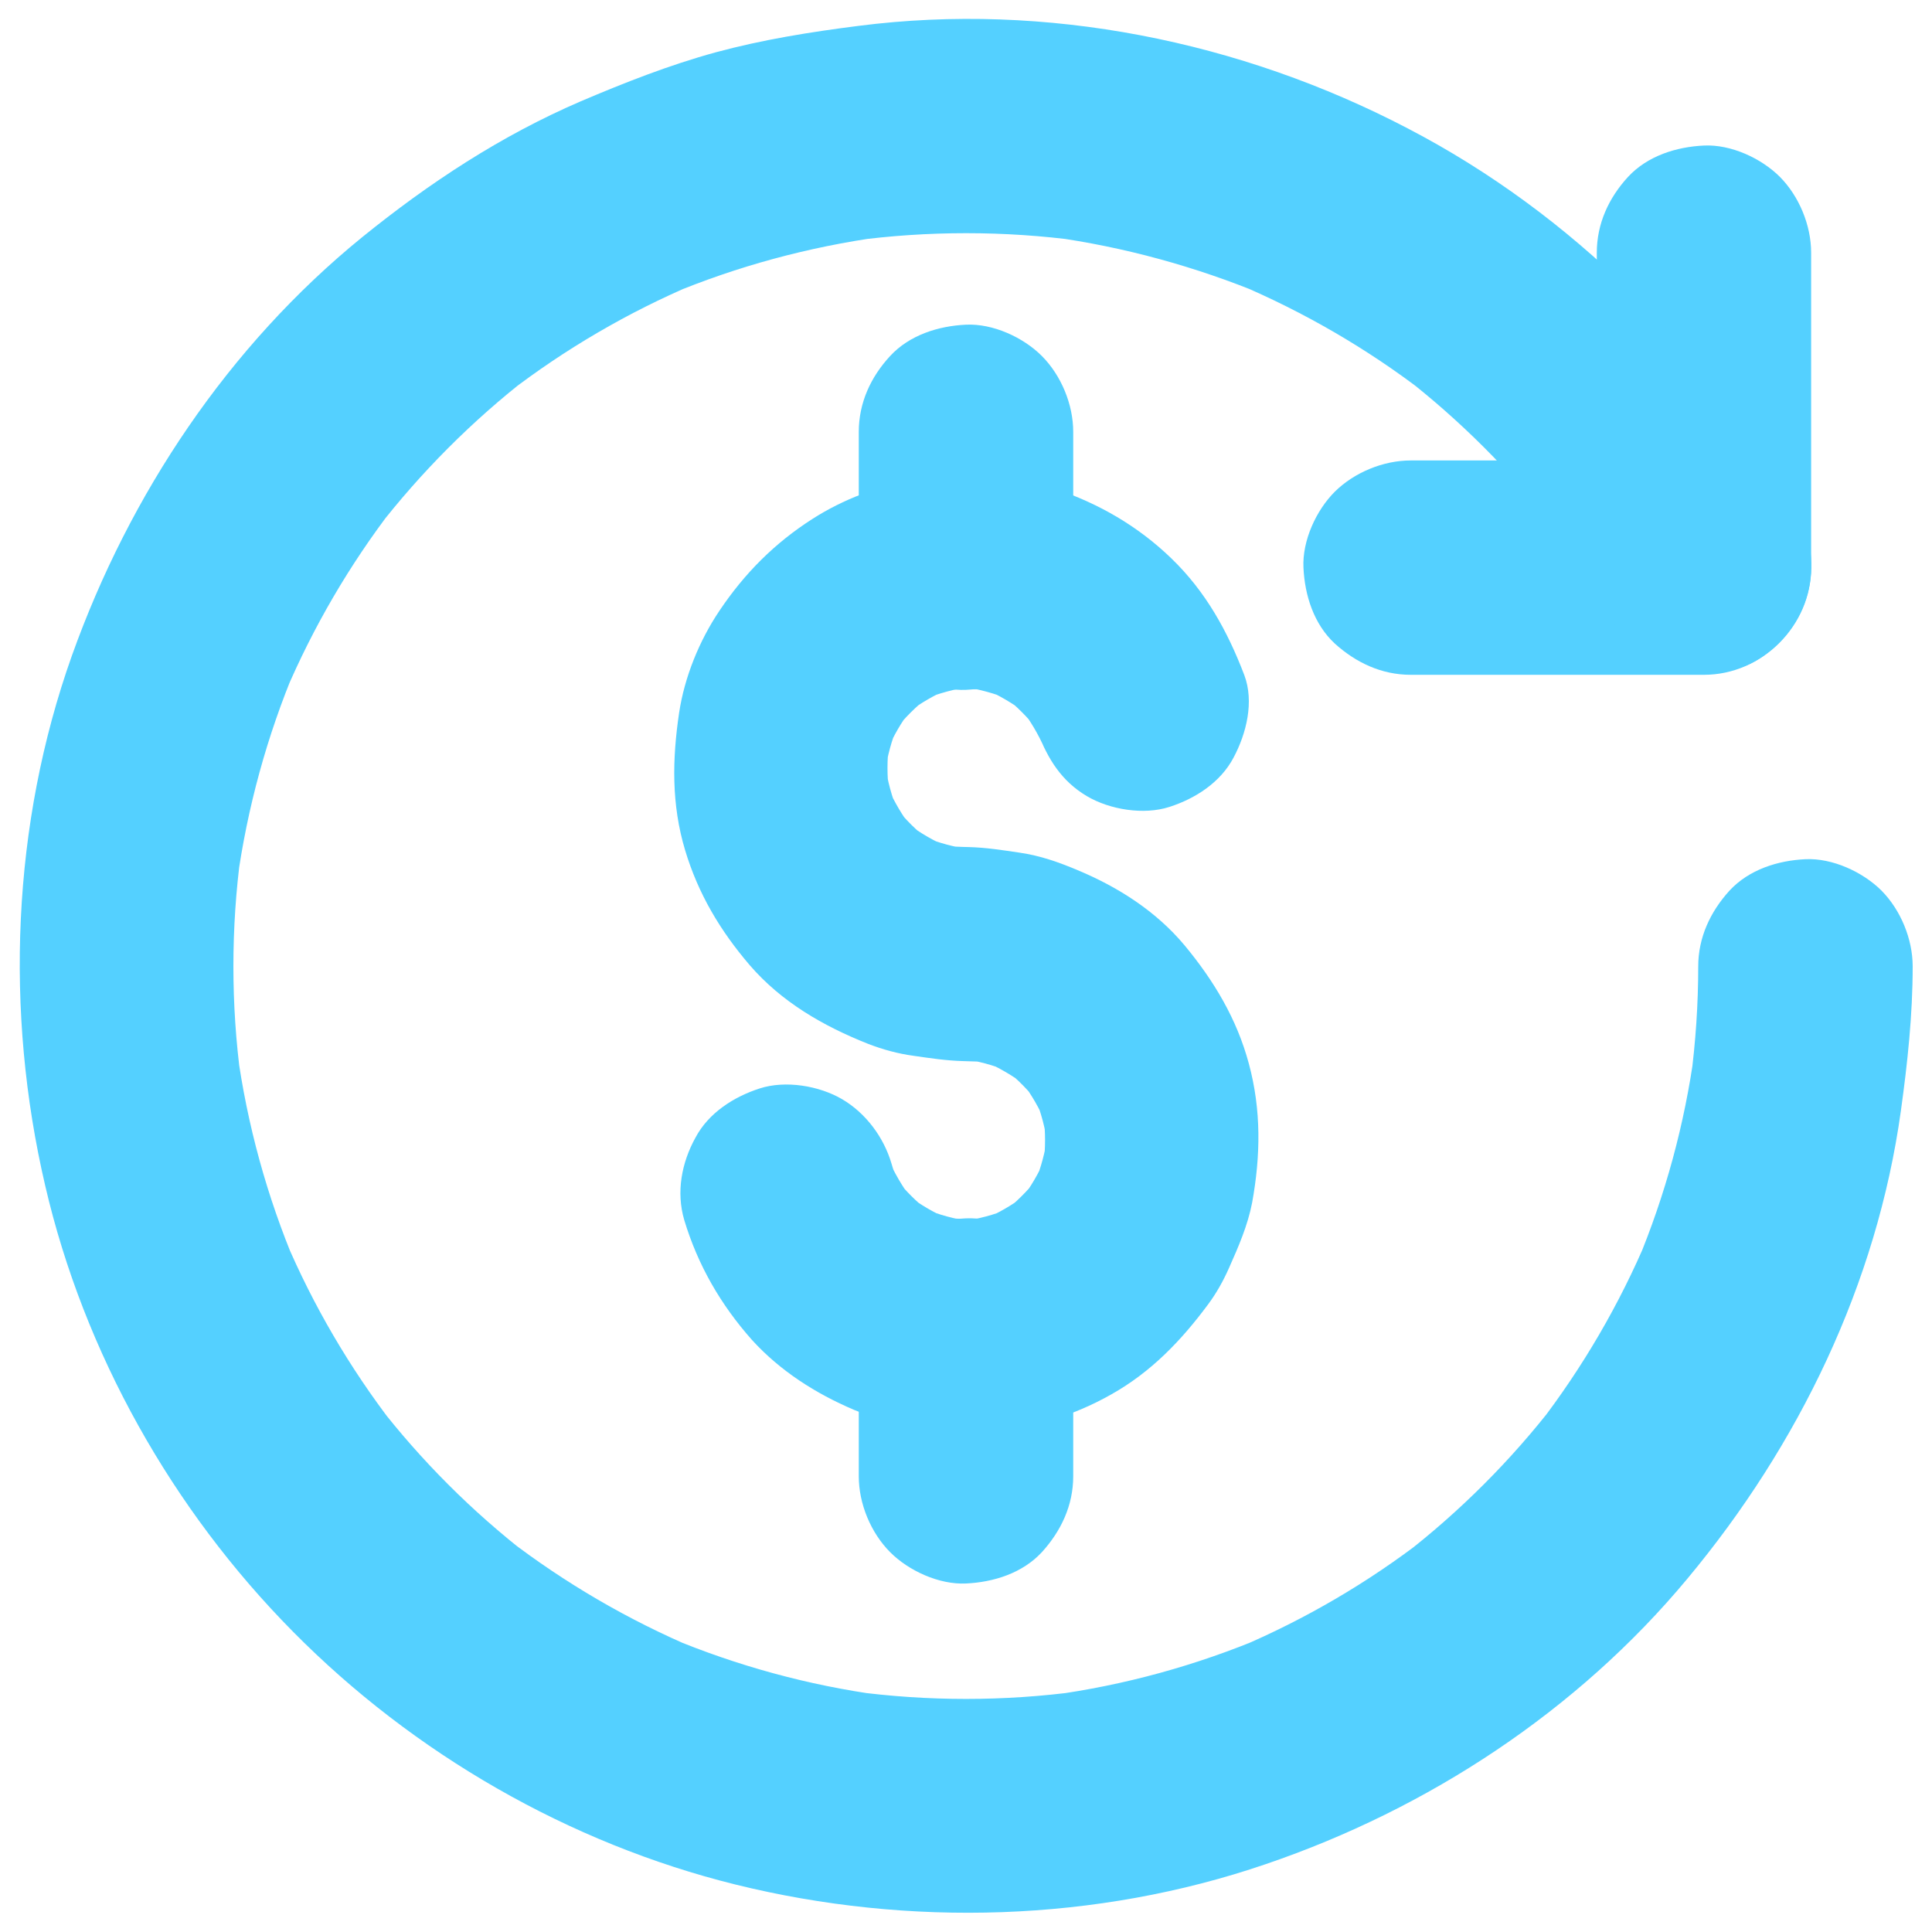 <?xml version="1.0" encoding="UTF-8"?>
<svg width="18px" height="18px" viewBox="0 0 18 18" version="1.1" xmlns="http://www.w3.org/2000/svg" xmlns:xlink="http://www.w3.org/1999/xlink">
    <!-- Generator: Sketch 50.2 (55047) - http://www.bohemiancoding.com/sketch -->
    <title>Money back</title>
    <desc>Created with Sketch.</desc>
    <defs></defs>
    <g id="Page-1" stroke="none" stroke-width="1" fill="none" fill-rule="evenodd">
        <g id="Money-back" fill="#54D0FF" fill-rule="nonzero">
            <path d="M13.143,6.287 L15.542,6.287 L15.876,6.287 C16.415,6.287 16.874,5.83 16.874,5.289 L16.874,2.724 L16.874,2.355 C16.874,2.099 16.762,1.829 16.583,1.648 C16.409,1.474 16.126,1.344 15.876,1.356 C15.618,1.368 15.35,1.452 15.168,1.648 C14.989,1.843 14.877,2.083 14.877,2.355 L14.877,4.919 L14.877,5.289 C15.211,4.955 15.542,4.624 15.876,4.29 L13.477,4.29 L13.143,4.29 C12.887,4.29 12.617,4.402 12.436,4.581 C12.262,4.755 12.132,5.038 12.144,5.289 C12.156,5.546 12.24,5.814 12.436,5.996 C12.632,6.173 12.871,6.287 13.143,6.287 Z" id="Shape"></path>
            <path d="M15.822,9.004 C15.822,9.357 15.798,9.709 15.752,10.059 C15.764,9.971 15.776,9.881 15.788,9.793 C15.696,10.471 15.516,11.133 15.252,11.765 C15.286,11.686 15.32,11.606 15.352,11.527 C15.089,12.151 14.747,12.738 14.333,13.276 C14.385,13.208 14.437,13.141 14.489,13.074 C14.078,13.606 13.601,14.083 13.069,14.494 C13.137,14.442 13.204,14.39 13.271,14.338 C12.742,14.746 12.162,15.085 11.547,15.347 C11.626,15.313 11.706,15.279 11.785,15.247 C11.145,15.517 10.476,15.701 9.789,15.794 C9.877,15.782 9.966,15.77 10.054,15.758 C9.355,15.852 8.646,15.852 7.945,15.758 C8.033,15.77 8.122,15.782 8.21,15.794 C7.532,15.702 6.87,15.521 6.238,15.257 C6.318,15.291 6.398,15.325 6.476,15.357 C5.853,15.093 5.266,14.751 4.728,14.338 C4.796,14.39 4.862,14.442 4.929,14.494 C4.398,14.083 3.921,13.606 3.509,13.072 C3.561,13.14 3.613,13.206 3.665,13.273 C3.258,12.744 2.918,12.164 2.657,11.549 C2.69,11.629 2.725,11.709 2.757,11.787 C2.487,11.148 2.303,10.478 2.209,9.791 C2.221,9.879 2.233,9.968 2.245,10.056 C2.151,9.357 2.151,8.649 2.245,7.947 C2.233,8.035 2.221,8.124 2.209,8.212 C2.304,7.525 2.488,6.854 2.757,6.216 C2.723,6.296 2.689,6.376 2.657,6.455 C2.919,5.839 3.258,5.26 3.665,4.73 C3.613,4.798 3.561,4.865 3.509,4.932 C3.921,4.4 4.398,3.921 4.929,3.509 C4.861,3.561 4.795,3.613 4.728,3.665 C5.265,3.251 5.853,2.908 6.476,2.644 C6.396,2.678 6.316,2.712 6.238,2.744 C6.869,2.48 7.532,2.301 8.21,2.207 C8.122,2.219 8.033,2.231 7.945,2.243 C8.646,2.149 9.357,2.149 10.058,2.243 C9.97,2.231 9.881,2.219 9.793,2.207 C10.474,2.301 11.137,2.483 11.773,2.746 C11.693,2.713 11.613,2.678 11.535,2.647 C12.151,2.909 12.735,3.247 13.267,3.655 C13.199,3.603 13.133,3.551 13.066,3.499 C13.601,3.913 14.08,4.392 14.494,4.925 C14.442,4.857 14.39,4.791 14.338,4.724 C14.594,5.058 14.824,5.409 15.023,5.779 C15.141,5.994 15.385,6.172 15.621,6.238 C15.86,6.304 16.178,6.274 16.389,6.138 C16.854,5.839 17.014,5.263 16.747,4.772 C15.928,3.267 14.64,1.989 13.115,1.196 C11.557,0.382 9.747,0.017 7.999,0.241 C7.55,0.298 7.106,0.369 6.666,0.488 C6.233,0.607 5.819,0.77 5.408,0.945 C4.666,1.265 4,1.703 3.374,2.21 C2.129,3.223 1.208,4.602 0.67,6.108 C0.111,7.68 0.043,9.425 0.421,11.046 C0.783,12.606 1.605,14.065 2.729,15.201 C3.851,16.337 5.301,17.174 6.853,17.558 C8.467,17.957 10.217,17.908 11.795,17.367 C13.307,16.852 14.698,15.939 15.722,14.707 C16.759,13.462 17.486,11.962 17.71,10.35 C17.772,9.903 17.82,9.456 17.82,9.004 C17.82,8.748 17.708,8.478 17.529,8.297 C17.355,8.124 17.072,7.993 16.821,8.005 C16.564,8.017 16.296,8.101 16.114,8.297 C15.934,8.495 15.822,8.735 15.822,9.004 L15.822,9.004 Z" id="Shape"></path>
            <path d="M6.375,11.367 C6.502,11.788 6.715,12.156 7.006,12.484 C7.269,12.773 7.599,12.983 7.956,13.135 C8.729,13.461 9.624,13.406 10.354,12.991 C10.726,12.782 11.006,12.489 11.256,12.152 C11.334,12.047 11.398,11.932 11.451,11.812 C11.539,11.614 11.625,11.417 11.666,11.204 C11.745,10.768 11.752,10.341 11.635,9.909 C11.523,9.492 11.309,9.136 11.036,8.807 C10.772,8.491 10.421,8.267 10.047,8.11 C9.867,8.034 9.694,7.972 9.499,7.944 C9.344,7.921 9.186,7.896 9.026,7.892 C8.943,7.89 8.86,7.888 8.777,7.877 C8.865,7.889 8.955,7.901 9.042,7.913 C8.891,7.893 8.745,7.853 8.603,7.795 C8.683,7.829 8.763,7.863 8.841,7.895 C8.704,7.837 8.576,7.763 8.456,7.673 C8.524,7.725 8.59,7.777 8.657,7.829 C8.539,7.739 8.435,7.635 8.344,7.519 C8.396,7.586 8.448,7.653 8.5,7.72 C8.408,7.602 8.334,7.474 8.272,7.338 C8.306,7.418 8.34,7.498 8.372,7.576 C8.308,7.426 8.267,7.272 8.246,7.111 C8.258,7.199 8.27,7.288 8.282,7.376 C8.264,7.229 8.264,7.081 8.282,6.933 C8.27,7.021 8.258,7.11 8.246,7.198 C8.266,7.046 8.306,6.901 8.364,6.759 C8.331,6.839 8.296,6.919 8.264,6.997 C8.322,6.859 8.396,6.732 8.486,6.612 C8.434,6.68 8.382,6.746 8.331,6.813 C8.426,6.689 8.537,6.58 8.662,6.482 C8.594,6.533 8.528,6.585 8.461,6.637 C8.581,6.548 8.708,6.474 8.846,6.415 C8.766,6.449 8.686,6.483 8.608,6.515 C8.75,6.458 8.895,6.419 9.047,6.397 C8.959,6.409 8.87,6.421 8.782,6.433 C8.934,6.415 9.086,6.415 9.237,6.434 C9.149,6.422 9.06,6.41 8.972,6.398 C9.124,6.421 9.269,6.461 9.41,6.518 C9.33,6.485 9.25,6.45 9.172,6.418 C9.309,6.478 9.436,6.553 9.555,6.642 C9.487,6.59 9.421,6.538 9.354,6.486 C9.47,6.578 9.574,6.682 9.666,6.798 C9.614,6.73 9.562,6.664 9.51,6.597 C9.599,6.715 9.676,6.843 9.735,6.98 C9.702,6.9 9.667,6.82 9.635,6.742 C9.645,6.768 9.658,6.794 9.667,6.82 C9.762,7.07 9.889,7.277 10.127,7.418 C10.341,7.544 10.656,7.595 10.895,7.518 C11.137,7.44 11.371,7.29 11.493,7.058 C11.613,6.833 11.686,6.537 11.593,6.29 C11.437,5.881 11.233,5.511 10.914,5.203 C10.602,4.901 10.235,4.69 9.825,4.552 C9.398,4.408 8.959,4.412 8.519,4.476 C8.187,4.524 7.854,4.653 7.572,4.833 C7.219,5.058 6.937,5.341 6.703,5.69 C6.515,5.969 6.377,6.309 6.327,6.642 C6.263,7.074 6.255,7.495 6.383,7.921 C6.505,8.328 6.711,8.672 6.984,8.991 C7.28,9.335 7.671,9.56 8.087,9.725 C8.227,9.779 8.366,9.817 8.514,9.837 C8.666,9.859 8.819,9.882 8.974,9.886 C9.058,9.888 9.14,9.89 9.223,9.9 C9.135,9.888 9.046,9.876 8.958,9.864 C9.11,9.884 9.257,9.924 9.399,9.983 C9.319,9.949 9.239,9.915 9.161,9.883 C9.306,9.945 9.442,10.025 9.568,10.121 C9.5,10.069 9.434,10.017 9.367,9.965 C9.483,10.057 9.587,10.163 9.677,10.281 C9.625,10.213 9.573,10.147 9.521,10.079 C9.61,10.199 9.685,10.327 9.743,10.465 C9.71,10.385 9.675,10.305 9.643,10.226 C9.701,10.369 9.739,10.514 9.759,10.666 C9.747,10.578 9.735,10.489 9.723,10.401 C9.741,10.548 9.741,10.696 9.723,10.844 C9.735,10.756 9.747,10.667 9.759,10.579 C9.739,10.731 9.699,10.876 9.643,11.018 C9.677,10.938 9.711,10.858 9.743,10.78 C9.681,10.926 9.603,11.061 9.505,11.186 C9.557,11.118 9.609,11.052 9.661,10.985 C9.569,11.101 9.463,11.204 9.348,11.295 C9.416,11.243 9.482,11.191 9.549,11.139 C9.429,11.228 9.301,11.303 9.164,11.361 C9.244,11.327 9.324,11.293 9.402,11.261 C9.26,11.319 9.114,11.357 8.963,11.379 C9.05,11.367 9.14,11.355 9.228,11.343 C9.078,11.361 8.926,11.361 8.776,11.342 C8.864,11.354 8.954,11.366 9.042,11.378 C8.894,11.358 8.75,11.318 8.612,11.262 C8.692,11.295 8.772,11.33 8.85,11.362 C8.706,11.302 8.574,11.224 8.45,11.13 C8.518,11.182 8.585,11.234 8.652,11.286 C8.538,11.196 8.436,11.094 8.346,10.981 C8.398,11.049 8.45,11.115 8.502,11.182 C8.408,11.058 8.331,10.926 8.269,10.783 C8.303,10.862 8.337,10.942 8.369,11.021 C8.345,10.961 8.323,10.901 8.305,10.838 C8.233,10.595 8.067,10.371 7.846,10.241 C7.631,10.115 7.317,10.063 7.077,10.141 C6.836,10.219 6.601,10.369 6.479,10.6 C6.351,10.832 6.298,11.105 6.375,11.367 L6.375,11.367 Z" id="Shape"></path>
            <path d="M9.999,13.754 L9.999,12.349 C9.999,12.094 9.887,11.824 9.707,11.642 C9.534,11.469 9.25,11.339 9,11.351 C8.743,11.363 8.474,11.447 8.293,11.642 C8.113,11.838 8.001,12.078 8.001,12.349 L8.001,13.754 C8.001,14.01 8.113,14.28 8.293,14.461 C8.466,14.635 8.75,14.765 9,14.753 C9.257,14.741 9.526,14.657 9.707,14.461 C9.885,14.265 9.999,14.026 9.999,13.754 Z" id="Shape"></path>
            <path d="M9.999,5.428 L9.999,4.024 C9.999,3.768 9.887,3.498 9.707,3.317 C9.534,3.143 9.25,3.013 9,3.025 C8.743,3.037 8.474,3.121 8.293,3.317 C8.113,3.512 8.001,3.752 8.001,4.024 L8.001,5.428 C8.001,5.684 8.113,5.954 8.293,6.136 C8.466,6.309 8.75,6.439 9,6.427 C9.257,6.415 9.526,6.331 9.707,6.136 C9.885,5.94 9.999,5.7 9.999,5.428 Z" id="Shape"></path>
        </g>
    </g>
</svg>